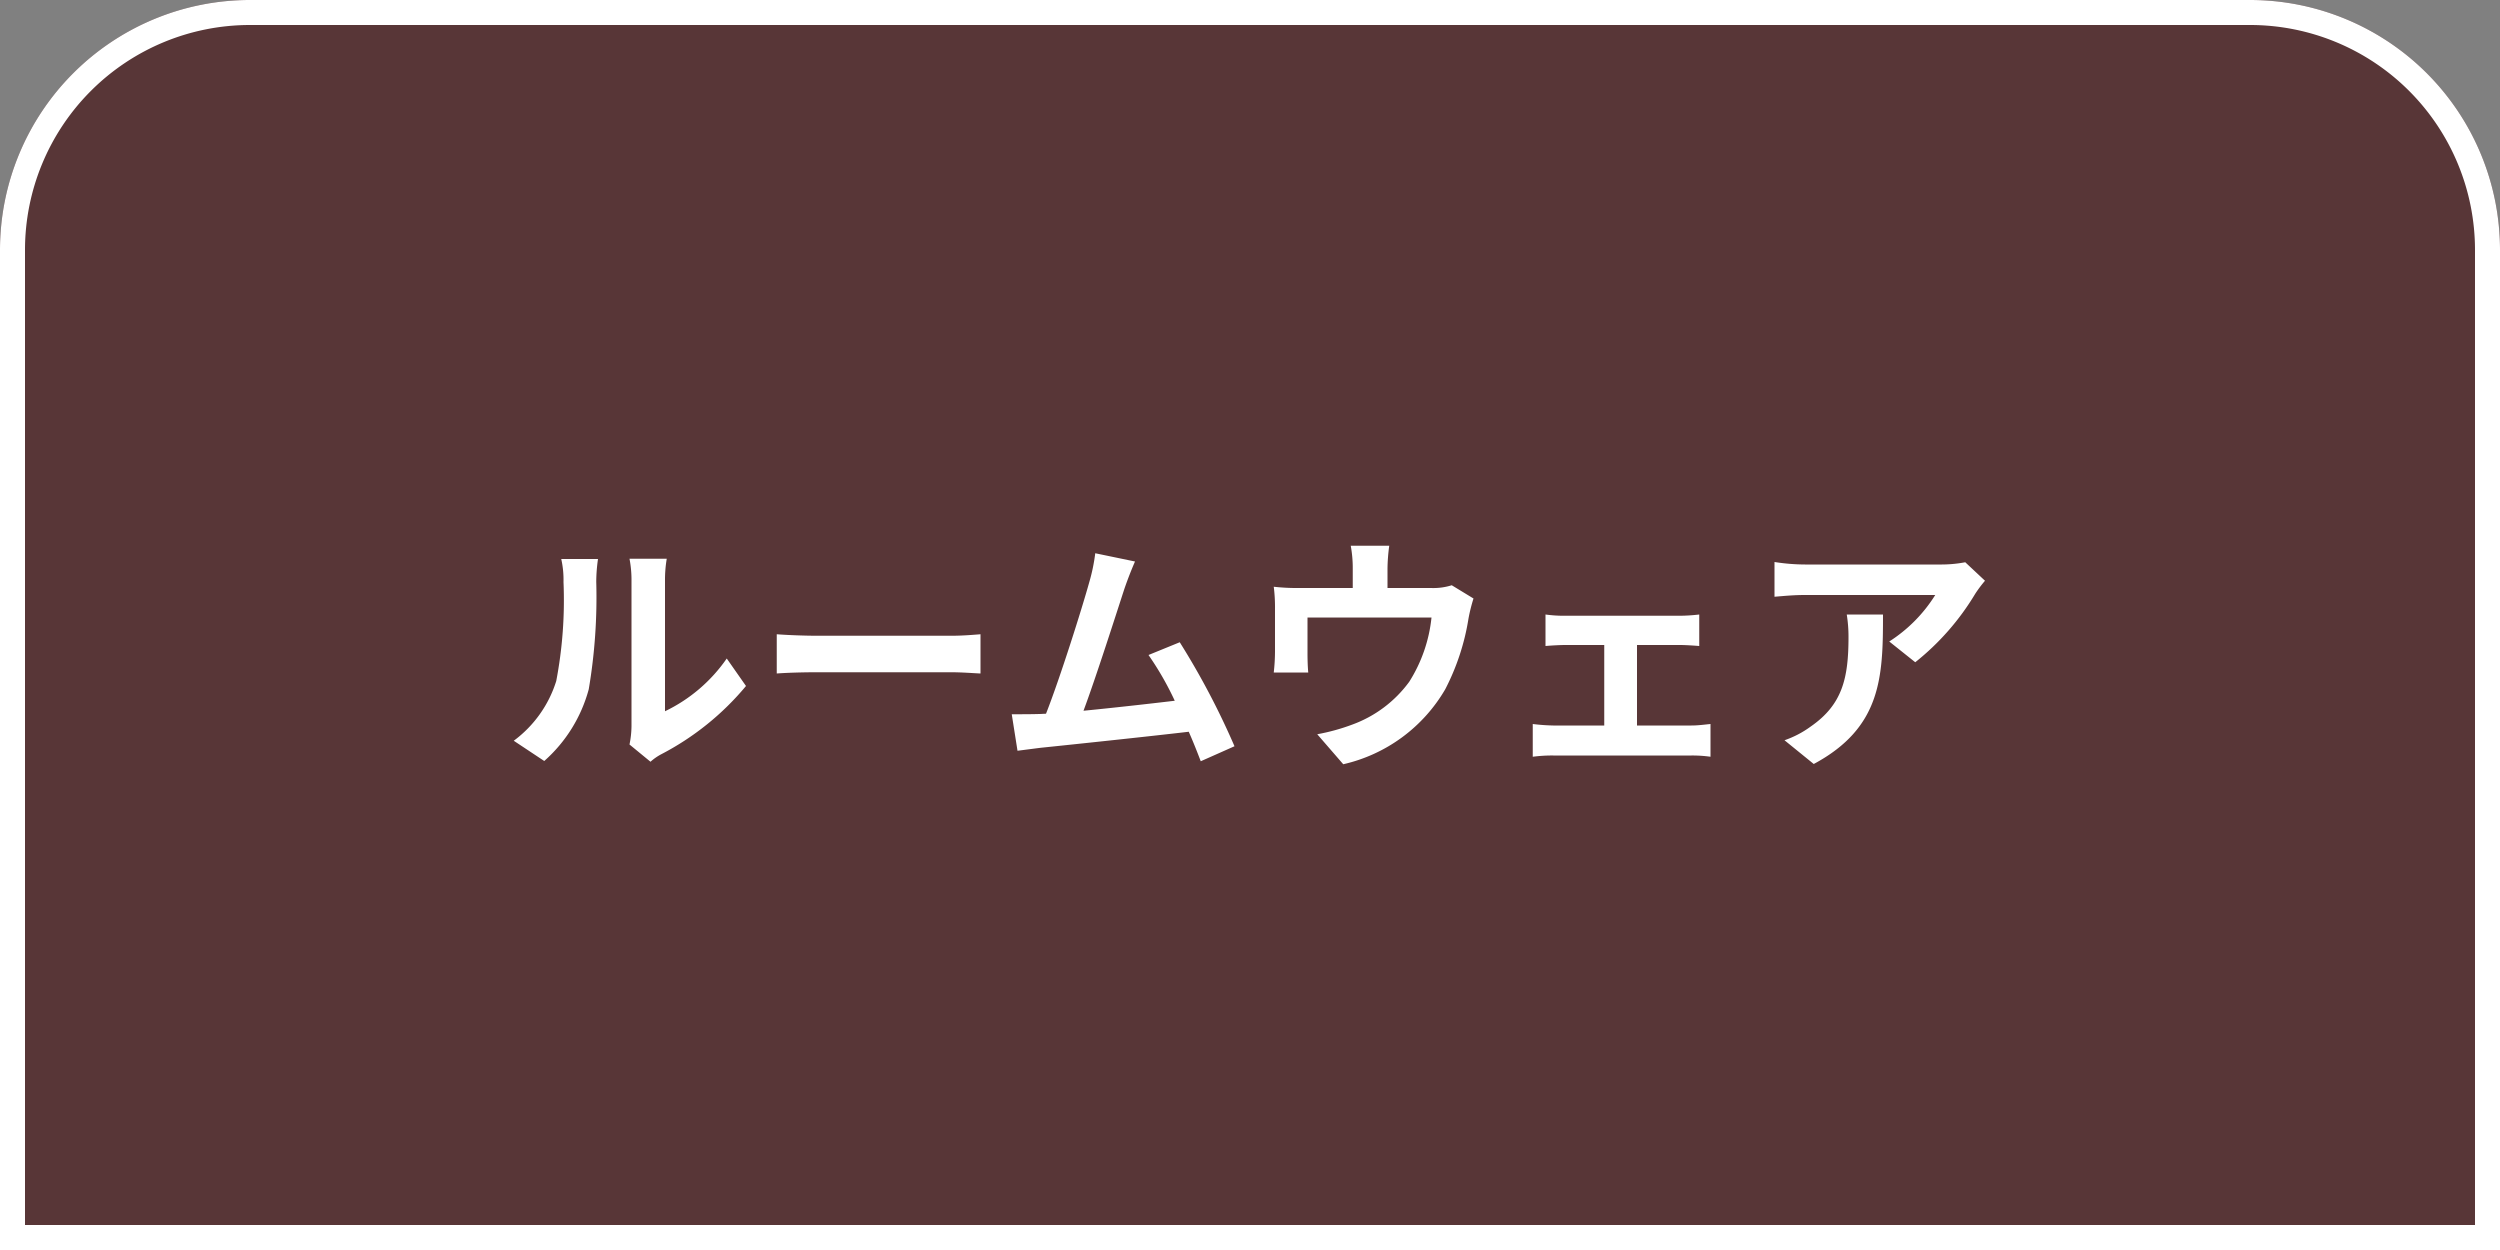 <svg xmlns="http://www.w3.org/2000/svg" width="100" height="50" viewBox="0 0 100 50">
  <rect x="0" y="0" width="100" height="50" fill="#808080" stroke="none"/>
  <g id="グループ_13645" data-name="グループ 13645" transform="translate(-200 -12972.002)">
    <g id="長方形_7814" data-name="長方形 7814" transform="translate(200 12972.002)" fill="#583637" stroke="#fff" stroke-width="1" opacity="0.999">
      <path d="M10,0H90a10,10,0,0,1,10,10V50a0,0,0,0,1,0,0H0a0,0,0,0,1,0,0V10A10,10,0,0,1,10,0Z" stroke="none"/>
      <path d="M10,.5H90A9.5,9.5,0,0,1,99.5,10V49.5a0,0,0,0,1,0,0H.5a0,0,0,0,1,0,0V10A9.5,9.5,0,0,1,10,.5Z" fill="none"/>
    </g>
    <path id="パス_117922" data-name="パス 117922" d="M-24.82-.22l.84.69a2.137,2.137,0,0,1,.43-.3,11.011,11.011,0,0,0,3.39-2.73l-.77-1.1A6.333,6.333,0,0,1-23.4-1.55V-6.78a5.078,5.078,0,0,1,.07-.87h-1.49a4.433,4.433,0,0,1,.08.86V-.96A3.805,3.805,0,0,1-24.82-.22Zm-4.63-.15,1.22.81a5.863,5.863,0,0,0,1.78-2.87,22.064,22.064,0,0,0,.3-4.3,6.587,6.587,0,0,1,.07-.91h-1.47a3.8,3.8,0,0,1,.09.92,17.232,17.232,0,0,1-.29,3.96A4.717,4.717,0,0,1-29.45-.37Zm10.52-4.26v1.57c.37-.03,1.04-.05,1.61-.05h5.37c.42,0,.93.04,1.17.05V-4.63c-.26.02-.7.06-1.17.06h-5.37C-17.84-4.57-18.57-4.6-18.93-4.63ZM-4.6-7.54l-1.59-.33a7.277,7.277,0,0,1-.24,1.16c-.29,1.04-1.15,3.78-1.73,5.26-.09,0-.19.01-.27.01-.33.01-.76.01-1.1.01L-9.3.03c.32-.04.69-.09.94-.12C-7.1-.22-4.07-.54-2.45-.73c.19.43.35.84.48,1.18l1.35-.6A30.756,30.756,0,0,0-2.81-4.31l-1.25.51A12.087,12.087,0,0,1-3.01-1.97c-1.01.12-2.43.28-3.65.4.5-1.34,1.31-3.88,1.63-4.86C-4.88-6.87-4.73-7.24-4.6-7.54ZM5.57-8.17H4.03a4.941,4.941,0,0,1,.08.92v.77H1.97A8.3,8.3,0,0,1,.95-6.53,6.385,6.385,0,0,1,1-5.67v1.73a7.585,7.585,0,0,1-.05.84H2.33c-.02-.2-.03-.51-.03-.74V-5.3H7.26a5.937,5.937,0,0,1-.89,2.57A4.9,4.9,0,0,1,4.1-1.02a8.144,8.144,0,0,1-1.41.39L3.73.57a6.355,6.355,0,0,0,4.08-3,9.313,9.313,0,0,0,.93-2.83,6.677,6.677,0,0,1,.2-.8l-.87-.53a2.433,2.433,0,0,1-.83.11H5.5v-.77A7.268,7.268,0,0,1,5.57-8.17Zm6.25,2.75v1.26c.22-.02.58-.04.79-.04h1.56V-.98H12.13a7.724,7.724,0,0,1-.82-.06V.27a5.907,5.907,0,0,1,.82-.05h5.53a5.272,5.272,0,0,1,.76.05V-1.04c-.21.02-.49.06-.76.06H15.48V-4.2h1.71c.23,0,.53.02.78.04V-5.42a6.807,6.807,0,0,1-.78.05H12.61A5.24,5.24,0,0,1,11.82-5.42ZM29.4-6.77l-.79-.74a5.157,5.157,0,0,1-1.02.09H22.2a7.928,7.928,0,0,1-1.22-.1v1.39c.47-.04.8-.07,1.22-.07h5.21a5.947,5.947,0,0,1-1.84,1.86l1.04.83a10.185,10.185,0,0,0,2.4-2.74A5.035,5.035,0,0,1,29.4-6.77ZM25.32-5.42H23.87a5.544,5.544,0,0,1,.07.9c0,1.64-.24,2.7-1.51,3.58a3.951,3.951,0,0,1-1.05.55l1.17.95C25.27-.9,25.32-2.94,25.32-5.42Z" transform="translate(250 13002.002)" fill="#fff"/>
  </g>
</svg>
